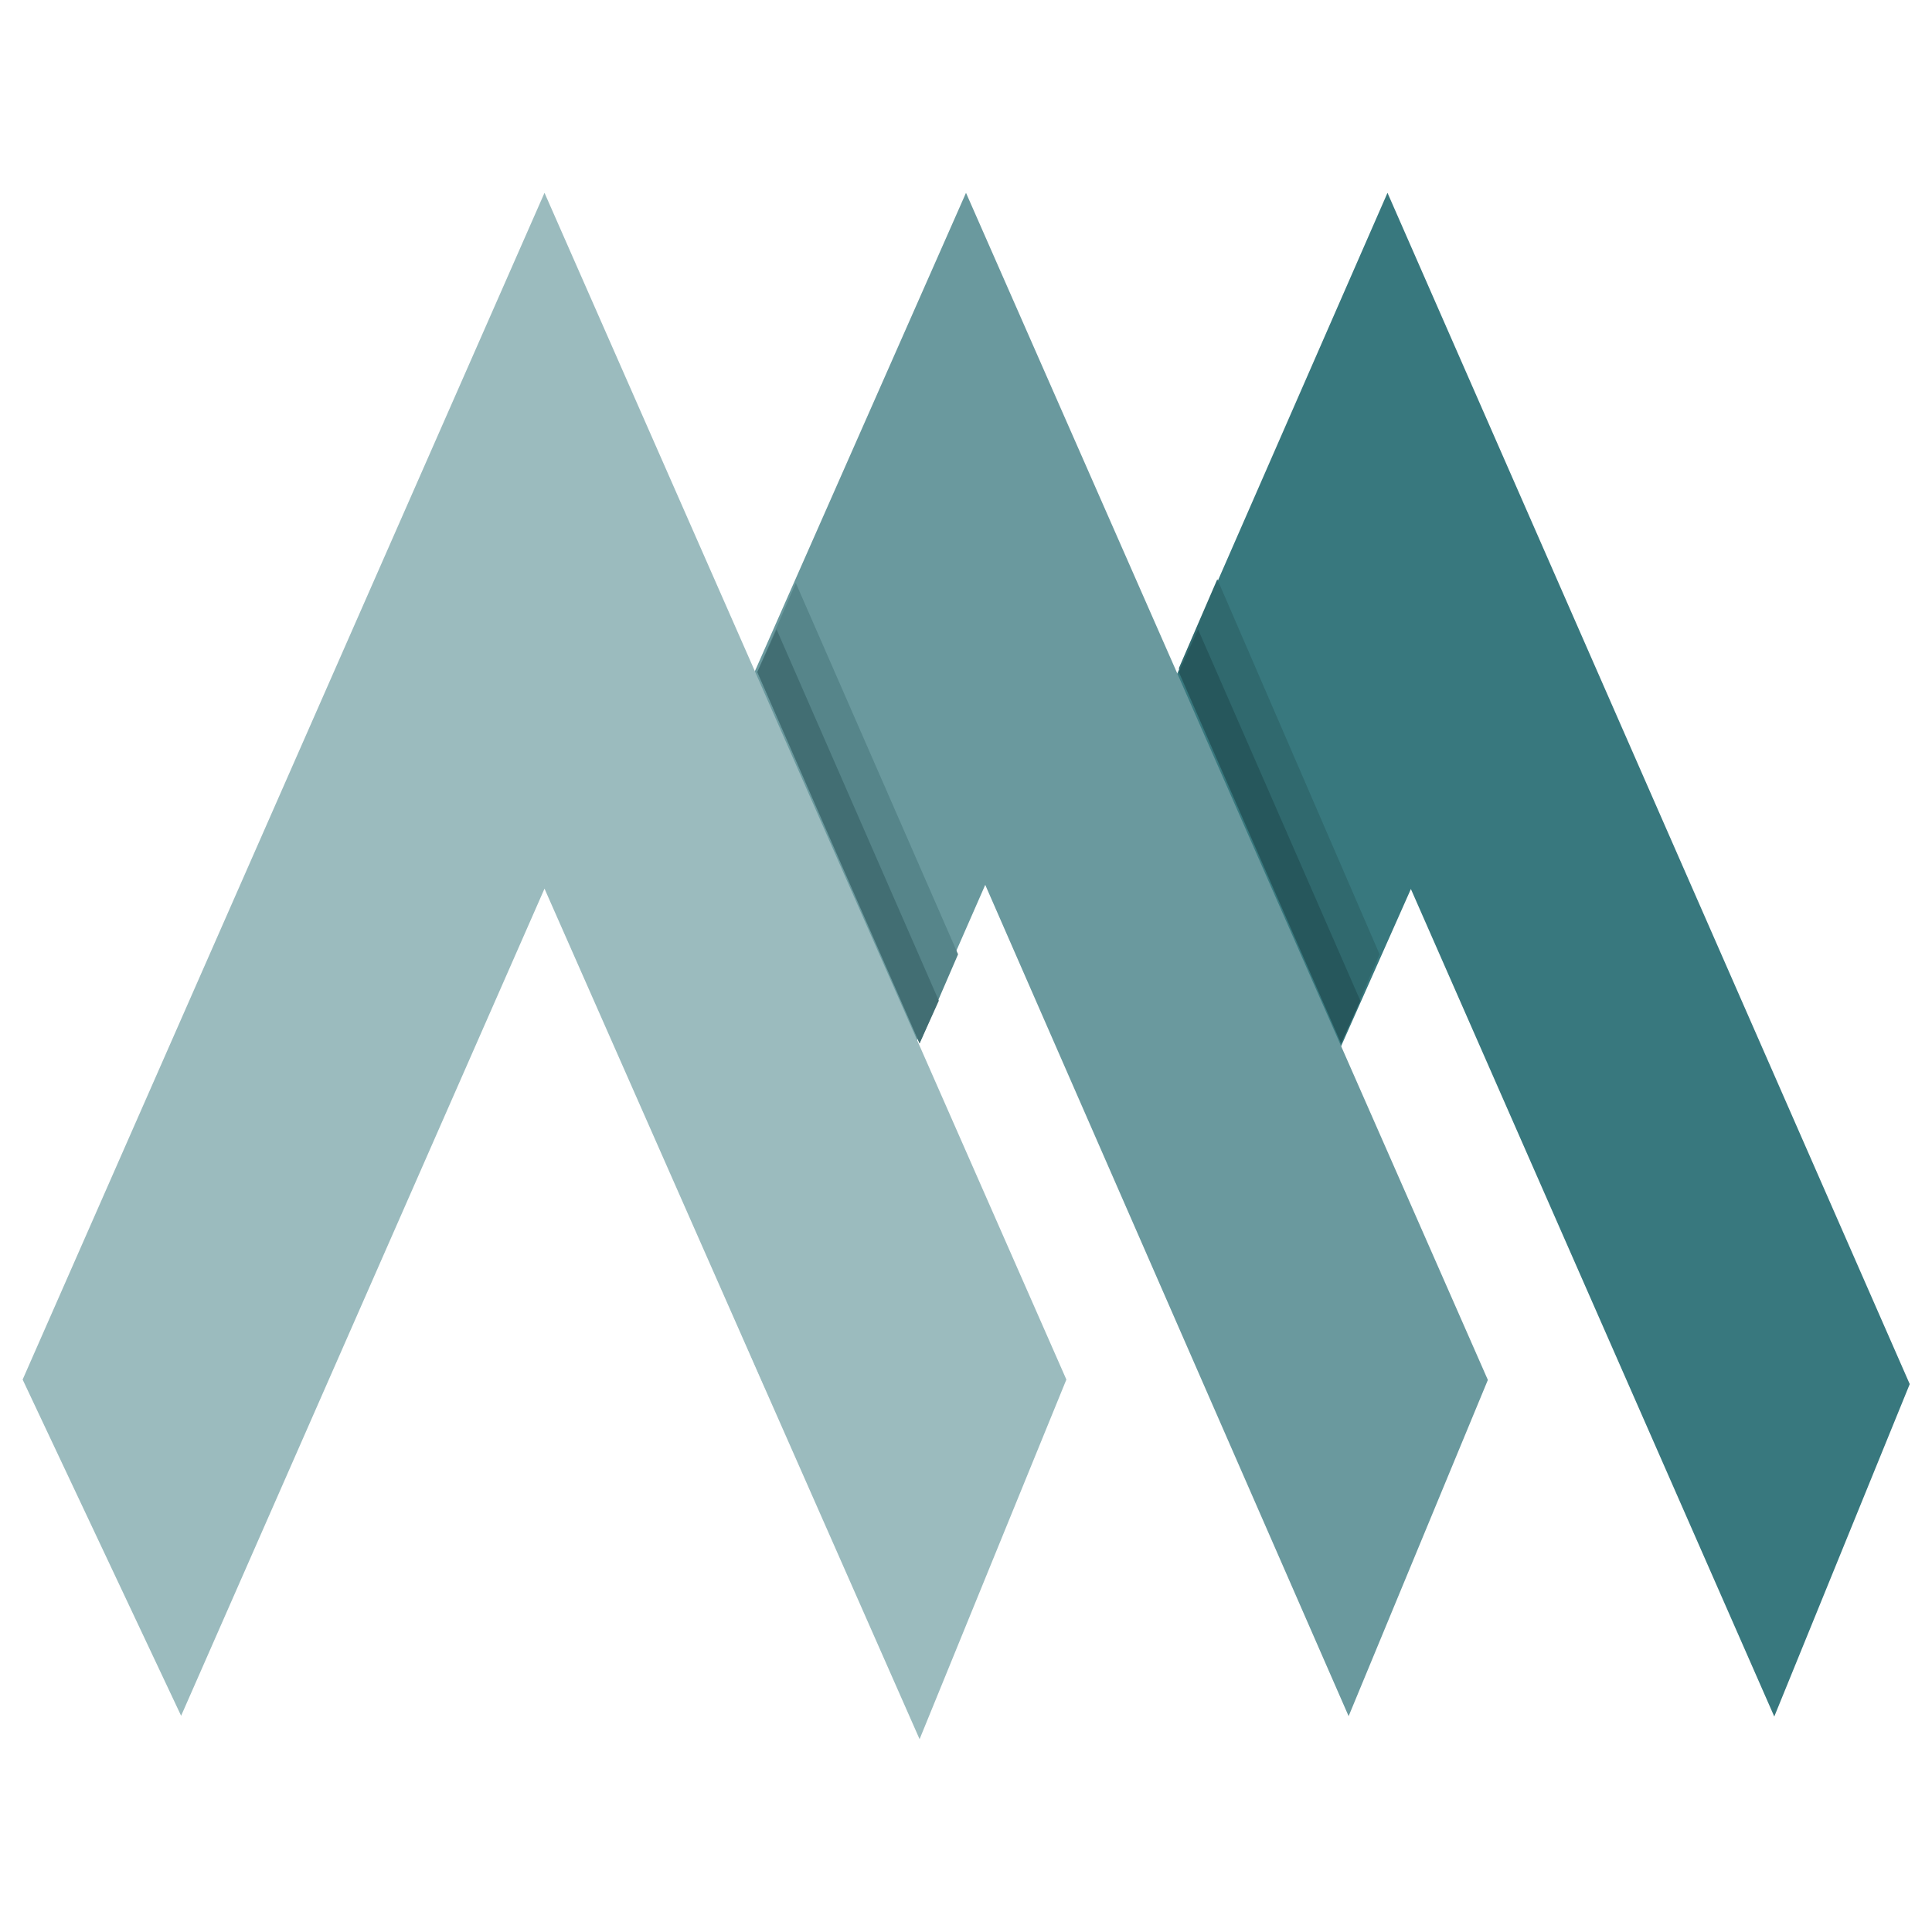 <?xml version="1.0" encoding="utf-8"?>
<svg version="1.1" id="Layer_1" xmlns="http://www.w3.org/2000/svg" xmlns:xlink="http://www.w3.org/1999/xlink" x="0px" y="0px"
	 viewBox="0 0 512 512" style="enable-background:new 0 0 512 512;" xml:space="preserve">
<style type="text/css">
	.st0{fill:#38787E;}
	.st1{fill:#6A999E;}
	.st2{fill:#30696E;}
	.st3{fill:#26575C;}
	.st4{fill:#9BBBBE;}
	.st5{fill:#56858A;}
	.st6{fill:#426E73;}
</style>
<path class="st0" d="M367.7,51.1l-93.2,213.1l43,98.4l56.4-127l96.3,219.3l35.9-88.1L367.7,51.1z"/>
<path class="st1" d="M256,51.1l-96.3,218.2l43,98.4l58.4-133.2l96.3,220.3l36.9-89.1L256,51.1z"/>
<path class="st2" d="M355.4,276.5l10.2-23.6l-43-99.4l-10.2,23.6L355.4,276.5z"/>
<path class="st3" d="M355.4,276.5l5.1-11.3l-43-98.4l-5.1,11.3L355.4,276.5z"/>
<path class="st4" d="M144.3,235.5l99.4,225.4l38.9-95.3L144.3,51.1L6,365.6l42,89.1L144.3,235.5z"/>
<path class="st5" d="M243.7,276.5l10.2-23.6l-43-98.4l-10.2,23.6L243.7,276.5z"/>
<path class="st6" d="M243.7,276.5l5.1-11.3l-43-98.4l-5.1,11.3L243.7,276.5z"/>
</svg>
